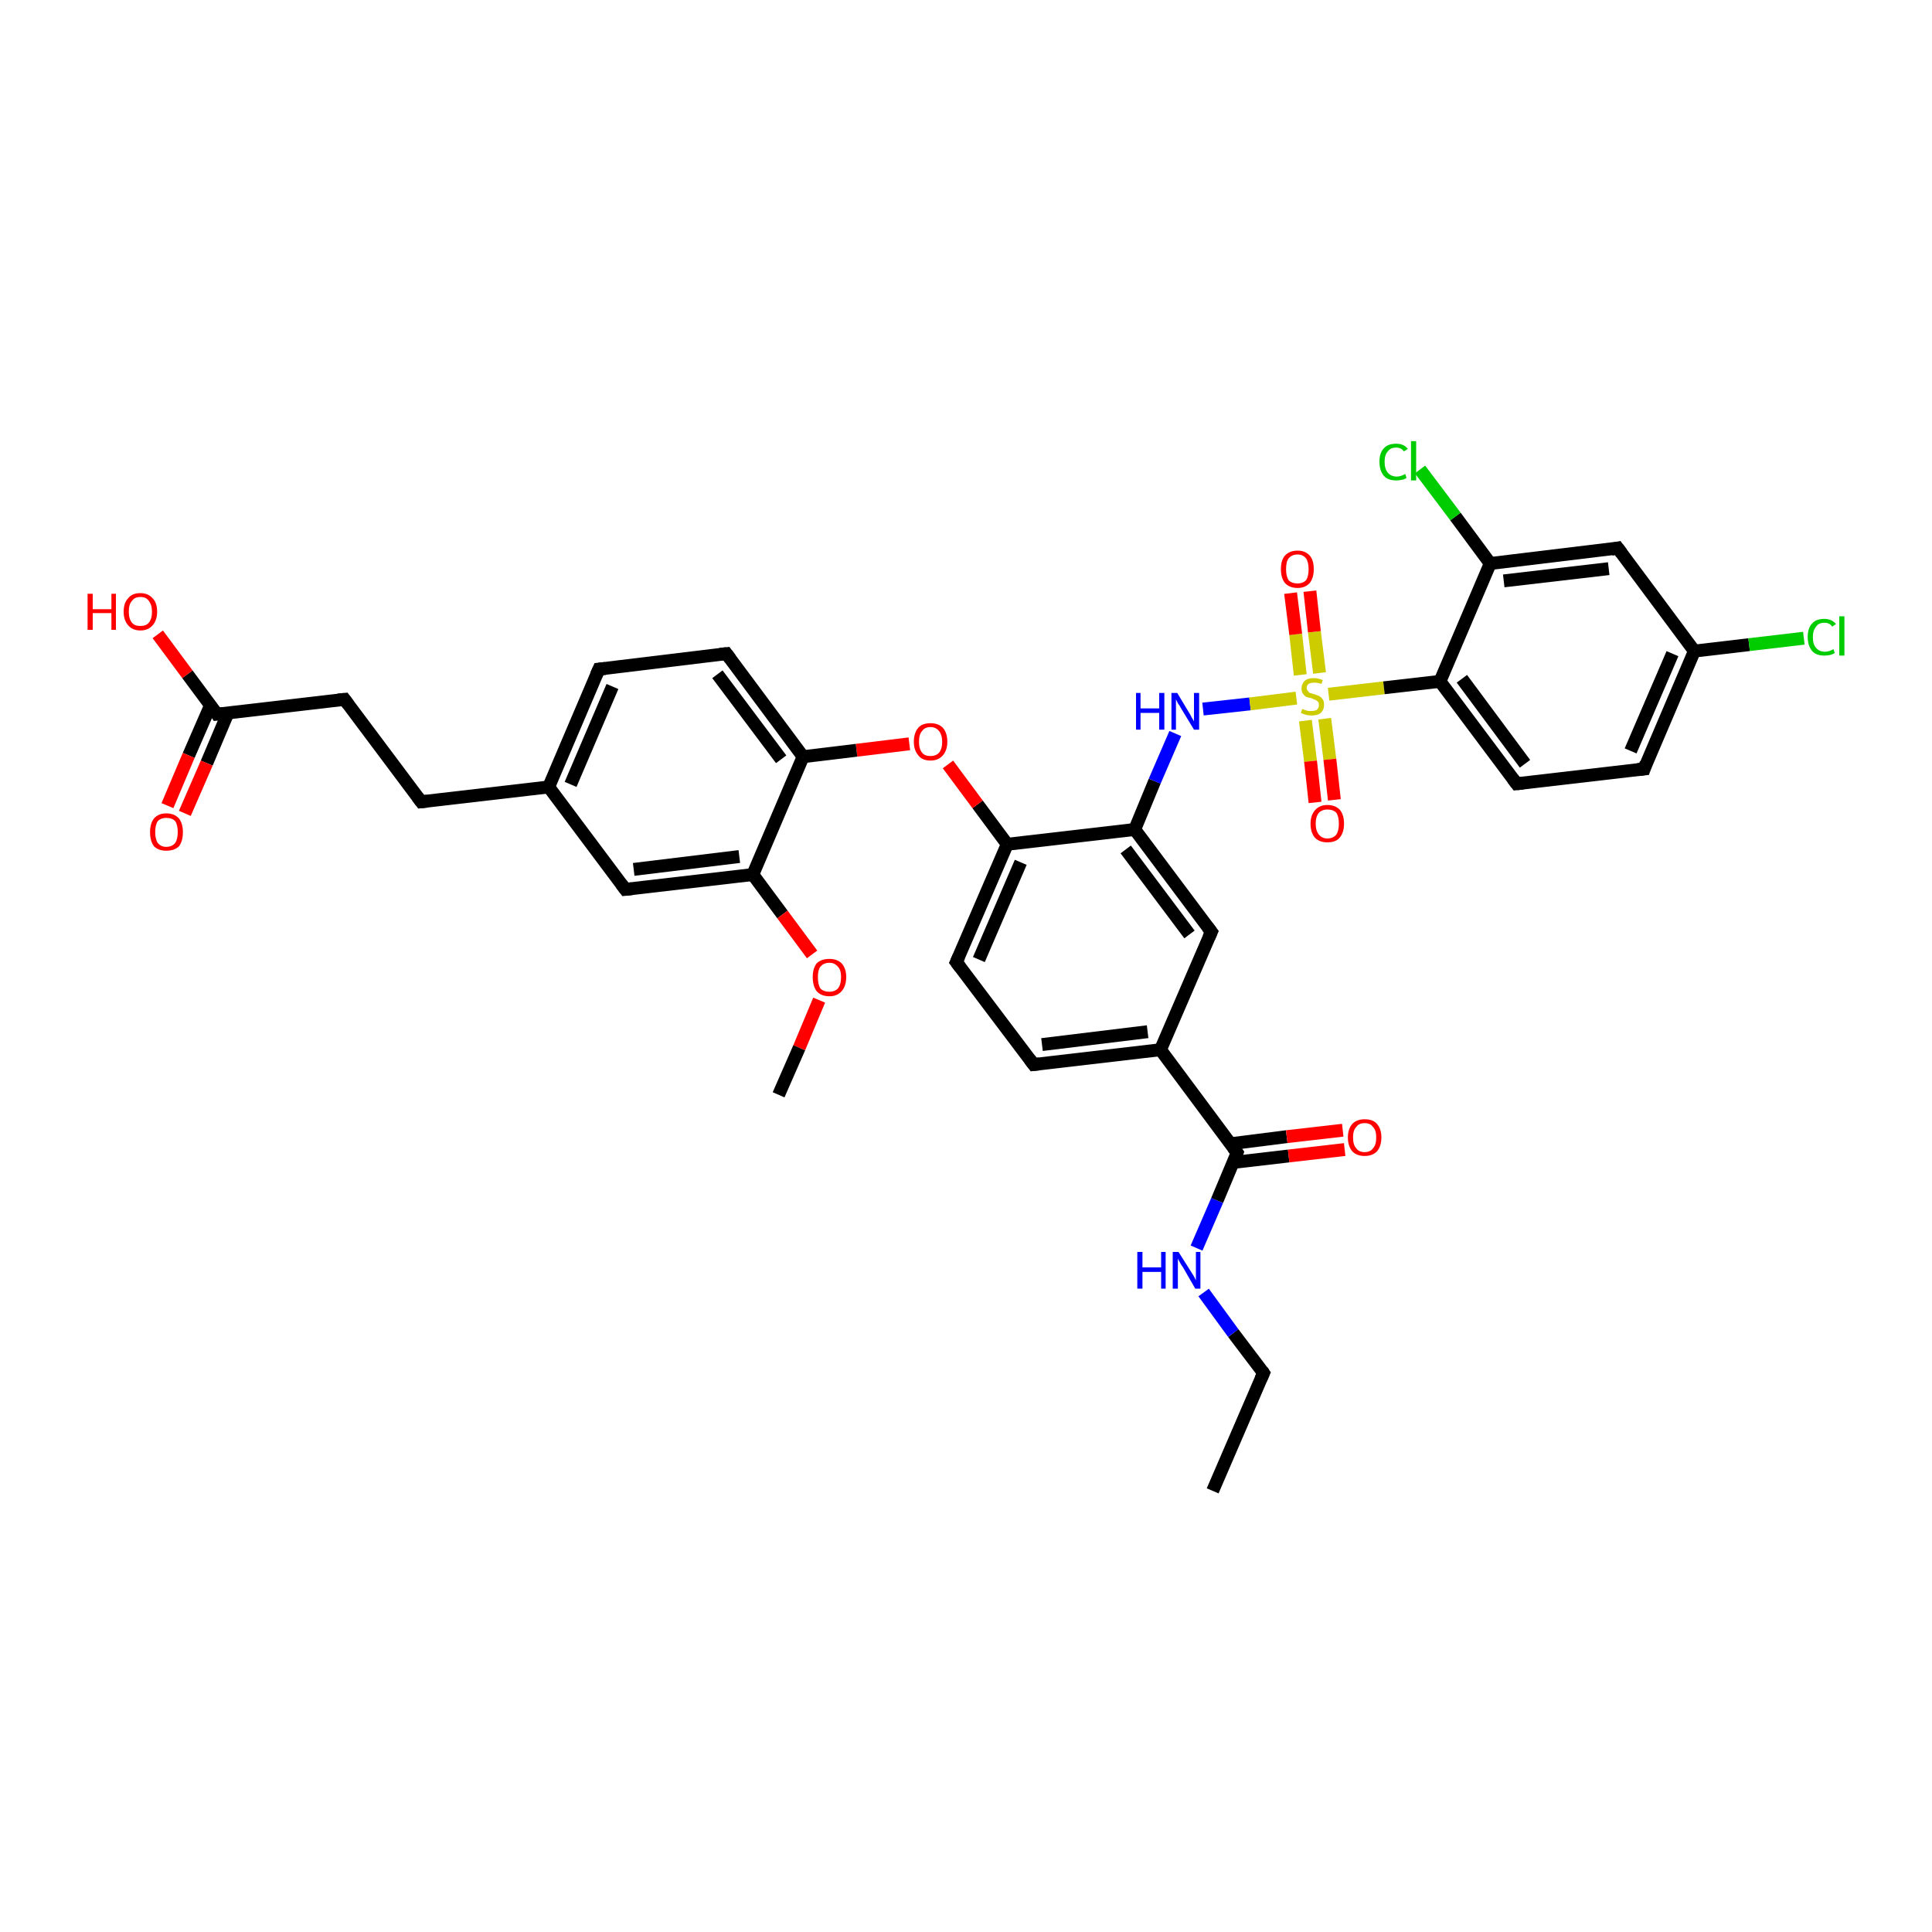 <?xml version='1.0' encoding='iso-8859-1'?>
<svg version='1.1' baseProfile='full'
              xmlns='http://www.w3.org/2000/svg'
                      xmlns:rdkit='http://www.rdkit.org/xml'
                      xmlns:xlink='http://www.w3.org/1999/xlink'
                  xml:space='preserve'
width='300px' height='300px' viewBox='0 0 300 300'>
<!-- END OF HEADER -->
<rect style='opacity:1.0;fill:#FFFFFF;stroke:none' width='300.0' height='300.0' x='0.0' y='0.0'> </rect>
<path class='bond-0 atom-0 atom-1' d='M 188.3,231.5 L 196.2,213.2' style='fill:none;fill-rule:evenodd;stroke:#000000;stroke-width:2.0px;stroke-linecap:butt;stroke-linejoin:miter;stroke-opacity:1' />
<path class='bond-1 atom-1 atom-2' d='M 196.2,213.2 L 191.5,207.0' style='fill:none;fill-rule:evenodd;stroke:#000000;stroke-width:2.0px;stroke-linecap:butt;stroke-linejoin:miter;stroke-opacity:1' />
<path class='bond-1 atom-1 atom-2' d='M 191.5,207.0 L 186.9,200.7' style='fill:none;fill-rule:evenodd;stroke:#0000FF;stroke-width:2.0px;stroke-linecap:butt;stroke-linejoin:miter;stroke-opacity:1' />
<path class='bond-2 atom-2 atom-3' d='M 185.8,193.8 L 189.0,186.4' style='fill:none;fill-rule:evenodd;stroke:#0000FF;stroke-width:2.0px;stroke-linecap:butt;stroke-linejoin:miter;stroke-opacity:1' />
<path class='bond-2 atom-2 atom-3' d='M 189.0,186.4 L 192.1,179.0' style='fill:none;fill-rule:evenodd;stroke:#000000;stroke-width:2.0px;stroke-linecap:butt;stroke-linejoin:miter;stroke-opacity:1' />
<path class='bond-3 atom-3 atom-4' d='M 191.5,180.5 L 200.1,179.5' style='fill:none;fill-rule:evenodd;stroke:#000000;stroke-width:2.0px;stroke-linecap:butt;stroke-linejoin:miter;stroke-opacity:1' />
<path class='bond-3 atom-3 atom-4' d='M 200.1,179.5 L 208.8,178.5' style='fill:none;fill-rule:evenodd;stroke:#FF0000;stroke-width:2.0px;stroke-linecap:butt;stroke-linejoin:miter;stroke-opacity:1' />
<path class='bond-3 atom-3 atom-4' d='M 191.1,177.6 L 199.8,176.5' style='fill:none;fill-rule:evenodd;stroke:#000000;stroke-width:2.0px;stroke-linecap:butt;stroke-linejoin:miter;stroke-opacity:1' />
<path class='bond-3 atom-3 atom-4' d='M 199.8,176.5 L 208.5,175.5' style='fill:none;fill-rule:evenodd;stroke:#FF0000;stroke-width:2.0px;stroke-linecap:butt;stroke-linejoin:miter;stroke-opacity:1' />
<path class='bond-4 atom-3 atom-5' d='M 192.1,179.0 L 180.2,163.0' style='fill:none;fill-rule:evenodd;stroke:#000000;stroke-width:2.0px;stroke-linecap:butt;stroke-linejoin:miter;stroke-opacity:1' />
<path class='bond-5 atom-5 atom-6' d='M 180.2,163.0 L 160.5,165.3' style='fill:none;fill-rule:evenodd;stroke:#000000;stroke-width:2.0px;stroke-linecap:butt;stroke-linejoin:miter;stroke-opacity:1' />
<path class='bond-5 atom-5 atom-6' d='M 178.2,160.2 L 161.8,162.2' style='fill:none;fill-rule:evenodd;stroke:#000000;stroke-width:2.0px;stroke-linecap:butt;stroke-linejoin:miter;stroke-opacity:1' />
<path class='bond-6 atom-6 atom-7' d='M 160.5,165.3 L 148.5,149.4' style='fill:none;fill-rule:evenodd;stroke:#000000;stroke-width:2.0px;stroke-linecap:butt;stroke-linejoin:miter;stroke-opacity:1' />
<path class='bond-7 atom-7 atom-8' d='M 148.5,149.4 L 156.4,131.1' style='fill:none;fill-rule:evenodd;stroke:#000000;stroke-width:2.0px;stroke-linecap:butt;stroke-linejoin:miter;stroke-opacity:1' />
<path class='bond-7 atom-7 atom-8' d='M 152.0,149.0 L 158.5,133.9' style='fill:none;fill-rule:evenodd;stroke:#000000;stroke-width:2.0px;stroke-linecap:butt;stroke-linejoin:miter;stroke-opacity:1' />
<path class='bond-8 atom-8 atom-9' d='M 156.4,131.1 L 151.8,124.9' style='fill:none;fill-rule:evenodd;stroke:#000000;stroke-width:2.0px;stroke-linecap:butt;stroke-linejoin:miter;stroke-opacity:1' />
<path class='bond-8 atom-8 atom-9' d='M 151.8,124.9 L 147.2,118.7' style='fill:none;fill-rule:evenodd;stroke:#FF0000;stroke-width:2.0px;stroke-linecap:butt;stroke-linejoin:miter;stroke-opacity:1' />
<path class='bond-9 atom-9 atom-10' d='M 141.2,115.5 L 133.0,116.5' style='fill:none;fill-rule:evenodd;stroke:#FF0000;stroke-width:2.0px;stroke-linecap:butt;stroke-linejoin:miter;stroke-opacity:1' />
<path class='bond-9 atom-9 atom-10' d='M 133.0,116.5 L 124.7,117.5' style='fill:none;fill-rule:evenodd;stroke:#000000;stroke-width:2.0px;stroke-linecap:butt;stroke-linejoin:miter;stroke-opacity:1' />
<path class='bond-10 atom-10 atom-11' d='M 124.7,117.5 L 112.8,101.5' style='fill:none;fill-rule:evenodd;stroke:#000000;stroke-width:2.0px;stroke-linecap:butt;stroke-linejoin:miter;stroke-opacity:1' />
<path class='bond-10 atom-10 atom-11' d='M 121.3,117.9 L 111.4,104.7' style='fill:none;fill-rule:evenodd;stroke:#000000;stroke-width:2.0px;stroke-linecap:butt;stroke-linejoin:miter;stroke-opacity:1' />
<path class='bond-11 atom-11 atom-12' d='M 112.8,101.5 L 93.0,103.9' style='fill:none;fill-rule:evenodd;stroke:#000000;stroke-width:2.0px;stroke-linecap:butt;stroke-linejoin:miter;stroke-opacity:1' />
<path class='bond-12 atom-12 atom-13' d='M 93.0,103.9 L 85.2,122.2' style='fill:none;fill-rule:evenodd;stroke:#000000;stroke-width:2.0px;stroke-linecap:butt;stroke-linejoin:miter;stroke-opacity:1' />
<path class='bond-12 atom-12 atom-13' d='M 95.1,106.6 L 88.6,121.8' style='fill:none;fill-rule:evenodd;stroke:#000000;stroke-width:2.0px;stroke-linecap:butt;stroke-linejoin:miter;stroke-opacity:1' />
<path class='bond-13 atom-13 atom-14' d='M 85.2,122.2 L 65.4,124.5' style='fill:none;fill-rule:evenodd;stroke:#000000;stroke-width:2.0px;stroke-linecap:butt;stroke-linejoin:miter;stroke-opacity:1' />
<path class='bond-14 atom-14 atom-15' d='M 65.4,124.5 L 53.5,108.6' style='fill:none;fill-rule:evenodd;stroke:#000000;stroke-width:2.0px;stroke-linecap:butt;stroke-linejoin:miter;stroke-opacity:1' />
<path class='bond-15 atom-15 atom-16' d='M 53.5,108.6 L 33.7,110.9' style='fill:none;fill-rule:evenodd;stroke:#000000;stroke-width:2.0px;stroke-linecap:butt;stroke-linejoin:miter;stroke-opacity:1' />
<path class='bond-16 atom-16 atom-17' d='M 33.7,110.9 L 29.1,104.7' style='fill:none;fill-rule:evenodd;stroke:#000000;stroke-width:2.0px;stroke-linecap:butt;stroke-linejoin:miter;stroke-opacity:1' />
<path class='bond-16 atom-16 atom-17' d='M 29.1,104.7 L 24.5,98.5' style='fill:none;fill-rule:evenodd;stroke:#FF0000;stroke-width:2.0px;stroke-linecap:butt;stroke-linejoin:miter;stroke-opacity:1' />
<path class='bond-17 atom-16 atom-18' d='M 32.7,109.5 L 29.3,117.3' style='fill:none;fill-rule:evenodd;stroke:#000000;stroke-width:2.0px;stroke-linecap:butt;stroke-linejoin:miter;stroke-opacity:1' />
<path class='bond-17 atom-16 atom-18' d='M 29.3,117.3 L 26.0,125.1' style='fill:none;fill-rule:evenodd;stroke:#FF0000;stroke-width:2.0px;stroke-linecap:butt;stroke-linejoin:miter;stroke-opacity:1' />
<path class='bond-17 atom-16 atom-18' d='M 35.4,110.7 L 32.1,118.5' style='fill:none;fill-rule:evenodd;stroke:#000000;stroke-width:2.0px;stroke-linecap:butt;stroke-linejoin:miter;stroke-opacity:1' />
<path class='bond-17 atom-16 atom-18' d='M 32.1,118.5 L 28.7,126.3' style='fill:none;fill-rule:evenodd;stroke:#FF0000;stroke-width:2.0px;stroke-linecap:butt;stroke-linejoin:miter;stroke-opacity:1' />
<path class='bond-18 atom-13 atom-19' d='M 85.2,122.2 L 97.1,138.1' style='fill:none;fill-rule:evenodd;stroke:#000000;stroke-width:2.0px;stroke-linecap:butt;stroke-linejoin:miter;stroke-opacity:1' />
<path class='bond-19 atom-19 atom-20' d='M 97.1,138.1 L 116.9,135.8' style='fill:none;fill-rule:evenodd;stroke:#000000;stroke-width:2.0px;stroke-linecap:butt;stroke-linejoin:miter;stroke-opacity:1' />
<path class='bond-19 atom-19 atom-20' d='M 98.4,135.0 L 114.8,133.0' style='fill:none;fill-rule:evenodd;stroke:#000000;stroke-width:2.0px;stroke-linecap:butt;stroke-linejoin:miter;stroke-opacity:1' />
<path class='bond-20 atom-20 atom-21' d='M 116.9,135.8 L 121.5,142.0' style='fill:none;fill-rule:evenodd;stroke:#000000;stroke-width:2.0px;stroke-linecap:butt;stroke-linejoin:miter;stroke-opacity:1' />
<path class='bond-20 atom-20 atom-21' d='M 121.5,142.0 L 126.1,148.2' style='fill:none;fill-rule:evenodd;stroke:#FF0000;stroke-width:2.0px;stroke-linecap:butt;stroke-linejoin:miter;stroke-opacity:1' />
<path class='bond-21 atom-21 atom-22' d='M 127.2,155.3 L 124.1,162.7' style='fill:none;fill-rule:evenodd;stroke:#FF0000;stroke-width:2.0px;stroke-linecap:butt;stroke-linejoin:miter;stroke-opacity:1' />
<path class='bond-21 atom-21 atom-22' d='M 124.1,162.7 L 120.9,170.0' style='fill:none;fill-rule:evenodd;stroke:#000000;stroke-width:2.0px;stroke-linecap:butt;stroke-linejoin:miter;stroke-opacity:1' />
<path class='bond-22 atom-8 atom-23' d='M 156.4,131.1 L 176.2,128.8' style='fill:none;fill-rule:evenodd;stroke:#000000;stroke-width:2.0px;stroke-linecap:butt;stroke-linejoin:miter;stroke-opacity:1' />
<path class='bond-23 atom-23 atom-24' d='M 176.2,128.8 L 179.3,121.3' style='fill:none;fill-rule:evenodd;stroke:#000000;stroke-width:2.0px;stroke-linecap:butt;stroke-linejoin:miter;stroke-opacity:1' />
<path class='bond-23 atom-23 atom-24' d='M 179.3,121.3 L 182.5,113.9' style='fill:none;fill-rule:evenodd;stroke:#0000FF;stroke-width:2.0px;stroke-linecap:butt;stroke-linejoin:miter;stroke-opacity:1' />
<path class='bond-24 atom-24 atom-25' d='M 186.8,110.1 L 194.1,109.3' style='fill:none;fill-rule:evenodd;stroke:#0000FF;stroke-width:2.0px;stroke-linecap:butt;stroke-linejoin:miter;stroke-opacity:1' />
<path class='bond-24 atom-24 atom-25' d='M 194.1,109.3 L 201.3,108.4' style='fill:none;fill-rule:evenodd;stroke:#CCCC00;stroke-width:2.0px;stroke-linecap:butt;stroke-linejoin:miter;stroke-opacity:1' />
<path class='bond-25 atom-25 atom-26' d='M 202.7,111.9 L 203.5,118.2' style='fill:none;fill-rule:evenodd;stroke:#CCCC00;stroke-width:2.0px;stroke-linecap:butt;stroke-linejoin:miter;stroke-opacity:1' />
<path class='bond-25 atom-25 atom-26' d='M 203.5,118.2 L 204.2,124.6' style='fill:none;fill-rule:evenodd;stroke:#FF0000;stroke-width:2.0px;stroke-linecap:butt;stroke-linejoin:miter;stroke-opacity:1' />
<path class='bond-25 atom-25 atom-26' d='M 205.7,111.6 L 206.5,117.9' style='fill:none;fill-rule:evenodd;stroke:#CCCC00;stroke-width:2.0px;stroke-linecap:butt;stroke-linejoin:miter;stroke-opacity:1' />
<path class='bond-25 atom-25 atom-26' d='M 206.5,117.9 L 207.2,124.2' style='fill:none;fill-rule:evenodd;stroke:#FF0000;stroke-width:2.0px;stroke-linecap:butt;stroke-linejoin:miter;stroke-opacity:1' />
<path class='bond-26 atom-25 atom-27' d='M 204.9,104.5 L 204.1,98.1' style='fill:none;fill-rule:evenodd;stroke:#CCCC00;stroke-width:2.0px;stroke-linecap:butt;stroke-linejoin:miter;stroke-opacity:1' />
<path class='bond-26 atom-25 atom-27' d='M 204.1,98.1 L 203.4,91.8' style='fill:none;fill-rule:evenodd;stroke:#FF0000;stroke-width:2.0px;stroke-linecap:butt;stroke-linejoin:miter;stroke-opacity:1' />
<path class='bond-26 atom-25 atom-27' d='M 201.9,104.8 L 201.2,98.5' style='fill:none;fill-rule:evenodd;stroke:#CCCC00;stroke-width:2.0px;stroke-linecap:butt;stroke-linejoin:miter;stroke-opacity:1' />
<path class='bond-26 atom-25 atom-27' d='M 201.2,98.5 L 200.4,92.1' style='fill:none;fill-rule:evenodd;stroke:#FF0000;stroke-width:2.0px;stroke-linecap:butt;stroke-linejoin:miter;stroke-opacity:1' />
<path class='bond-27 atom-25 atom-28' d='M 206.3,107.8 L 214.9,106.8' style='fill:none;fill-rule:evenodd;stroke:#CCCC00;stroke-width:2.0px;stroke-linecap:butt;stroke-linejoin:miter;stroke-opacity:1' />
<path class='bond-27 atom-25 atom-28' d='M 214.9,106.8 L 223.6,105.8' style='fill:none;fill-rule:evenodd;stroke:#000000;stroke-width:2.0px;stroke-linecap:butt;stroke-linejoin:miter;stroke-opacity:1' />
<path class='bond-28 atom-28 atom-29' d='M 223.6,105.8 L 235.5,121.7' style='fill:none;fill-rule:evenodd;stroke:#000000;stroke-width:2.0px;stroke-linecap:butt;stroke-linejoin:miter;stroke-opacity:1' />
<path class='bond-28 atom-28 atom-29' d='M 227.0,105.4 L 236.8,118.6' style='fill:none;fill-rule:evenodd;stroke:#000000;stroke-width:2.0px;stroke-linecap:butt;stroke-linejoin:miter;stroke-opacity:1' />
<path class='bond-29 atom-29 atom-30' d='M 235.5,121.7 L 255.3,119.4' style='fill:none;fill-rule:evenodd;stroke:#000000;stroke-width:2.0px;stroke-linecap:butt;stroke-linejoin:miter;stroke-opacity:1' />
<path class='bond-30 atom-30 atom-31' d='M 255.3,119.4 L 263.1,101.1' style='fill:none;fill-rule:evenodd;stroke:#000000;stroke-width:2.0px;stroke-linecap:butt;stroke-linejoin:miter;stroke-opacity:1' />
<path class='bond-30 atom-30 atom-31' d='M 253.2,116.6 L 259.7,101.5' style='fill:none;fill-rule:evenodd;stroke:#000000;stroke-width:2.0px;stroke-linecap:butt;stroke-linejoin:miter;stroke-opacity:1' />
<path class='bond-31 atom-31 atom-32' d='M 263.1,101.1 L 271.6,100.1' style='fill:none;fill-rule:evenodd;stroke:#000000;stroke-width:2.0px;stroke-linecap:butt;stroke-linejoin:miter;stroke-opacity:1' />
<path class='bond-31 atom-31 atom-32' d='M 271.6,100.1 L 280.1,99.1' style='fill:none;fill-rule:evenodd;stroke:#00CC00;stroke-width:2.0px;stroke-linecap:butt;stroke-linejoin:miter;stroke-opacity:1' />
<path class='bond-32 atom-31 atom-33' d='M 263.1,101.1 L 251.2,85.1' style='fill:none;fill-rule:evenodd;stroke:#000000;stroke-width:2.0px;stroke-linecap:butt;stroke-linejoin:miter;stroke-opacity:1' />
<path class='bond-33 atom-33 atom-34' d='M 251.2,85.1 L 231.4,87.5' style='fill:none;fill-rule:evenodd;stroke:#000000;stroke-width:2.0px;stroke-linecap:butt;stroke-linejoin:miter;stroke-opacity:1' />
<path class='bond-33 atom-33 atom-34' d='M 249.8,88.3 L 233.5,90.2' style='fill:none;fill-rule:evenodd;stroke:#000000;stroke-width:2.0px;stroke-linecap:butt;stroke-linejoin:miter;stroke-opacity:1' />
<path class='bond-34 atom-34 atom-35' d='M 231.4,87.5 L 226.0,80.2' style='fill:none;fill-rule:evenodd;stroke:#000000;stroke-width:2.0px;stroke-linecap:butt;stroke-linejoin:miter;stroke-opacity:1' />
<path class='bond-34 atom-34 atom-35' d='M 226.0,80.2 L 220.5,72.9' style='fill:none;fill-rule:evenodd;stroke:#00CC00;stroke-width:2.0px;stroke-linecap:butt;stroke-linejoin:miter;stroke-opacity:1' />
<path class='bond-35 atom-23 atom-36' d='M 176.2,128.8 L 188.1,144.7' style='fill:none;fill-rule:evenodd;stroke:#000000;stroke-width:2.0px;stroke-linecap:butt;stroke-linejoin:miter;stroke-opacity:1' />
<path class='bond-35 atom-23 atom-36' d='M 174.8,131.9 L 184.7,145.1' style='fill:none;fill-rule:evenodd;stroke:#000000;stroke-width:2.0px;stroke-linecap:butt;stroke-linejoin:miter;stroke-opacity:1' />
<path class='bond-36 atom-36 atom-5' d='M 188.1,144.7 L 180.2,163.0' style='fill:none;fill-rule:evenodd;stroke:#000000;stroke-width:2.0px;stroke-linecap:butt;stroke-linejoin:miter;stroke-opacity:1' />
<path class='bond-37 atom-20 atom-10' d='M 116.9,135.8 L 124.7,117.5' style='fill:none;fill-rule:evenodd;stroke:#000000;stroke-width:2.0px;stroke-linecap:butt;stroke-linejoin:miter;stroke-opacity:1' />
<path class='bond-38 atom-34 atom-28' d='M 231.4,87.5 L 223.6,105.8' style='fill:none;fill-rule:evenodd;stroke:#000000;stroke-width:2.0px;stroke-linecap:butt;stroke-linejoin:miter;stroke-opacity:1' />
<path d='M 195.8,214.1 L 196.2,213.2 L 196.0,212.9' style='fill:none;stroke:#000000;stroke-width:2.0px;stroke-linecap:butt;stroke-linejoin:miter;stroke-opacity:1;' />
<path d='M 192.0,179.3 L 192.1,179.0 L 191.5,178.2' style='fill:none;stroke:#000000;stroke-width:2.0px;stroke-linecap:butt;stroke-linejoin:miter;stroke-opacity:1;' />
<path d='M 161.4,165.2 L 160.5,165.3 L 159.9,164.5' style='fill:none;stroke:#000000;stroke-width:2.0px;stroke-linecap:butt;stroke-linejoin:miter;stroke-opacity:1;' />
<path d='M 149.1,150.2 L 148.5,149.4 L 148.9,148.5' style='fill:none;stroke:#000000;stroke-width:2.0px;stroke-linecap:butt;stroke-linejoin:miter;stroke-opacity:1;' />
<path d='M 113.4,102.3 L 112.8,101.5 L 111.8,101.6' style='fill:none;stroke:#000000;stroke-width:2.0px;stroke-linecap:butt;stroke-linejoin:miter;stroke-opacity:1;' />
<path d='M 94.0,103.8 L 93.0,103.9 L 92.6,104.8' style='fill:none;stroke:#000000;stroke-width:2.0px;stroke-linecap:butt;stroke-linejoin:miter;stroke-opacity:1;' />
<path d='M 66.4,124.4 L 65.4,124.5 L 64.8,123.7' style='fill:none;stroke:#000000;stroke-width:2.0px;stroke-linecap:butt;stroke-linejoin:miter;stroke-opacity:1;' />
<path d='M 54.1,109.4 L 53.5,108.6 L 52.5,108.7' style='fill:none;stroke:#000000;stroke-width:2.0px;stroke-linecap:butt;stroke-linejoin:miter;stroke-opacity:1;' />
<path d='M 34.7,110.8 L 33.7,110.9 L 33.5,110.6' style='fill:none;stroke:#000000;stroke-width:2.0px;stroke-linecap:butt;stroke-linejoin:miter;stroke-opacity:1;' />
<path d='M 96.5,137.3 L 97.1,138.1 L 98.1,138.0' style='fill:none;stroke:#000000;stroke-width:2.0px;stroke-linecap:butt;stroke-linejoin:miter;stroke-opacity:1;' />
<path d='M 234.9,120.9 L 235.5,121.7 L 236.5,121.6' style='fill:none;stroke:#000000;stroke-width:2.0px;stroke-linecap:butt;stroke-linejoin:miter;stroke-opacity:1;' />
<path d='M 254.3,119.5 L 255.3,119.4 L 255.6,118.5' style='fill:none;stroke:#000000;stroke-width:2.0px;stroke-linecap:butt;stroke-linejoin:miter;stroke-opacity:1;' />
<path d='M 251.8,85.9 L 251.2,85.1 L 250.2,85.3' style='fill:none;stroke:#000000;stroke-width:2.0px;stroke-linecap:butt;stroke-linejoin:miter;stroke-opacity:1;' />
<path d='M 187.5,143.9 L 188.1,144.7 L 187.7,145.6' style='fill:none;stroke:#000000;stroke-width:2.0px;stroke-linecap:butt;stroke-linejoin:miter;stroke-opacity:1;' />
<path class='atom-2' d='M 176.6 194.4
L 177.4 194.4
L 177.4 196.8
L 180.3 196.8
L 180.3 194.4
L 181.0 194.4
L 181.0 200.1
L 180.3 200.1
L 180.3 197.5
L 177.4 197.5
L 177.4 200.1
L 176.6 200.1
L 176.6 194.4
' fill='#0000FF'/>
<path class='atom-2' d='M 183.0 194.4
L 184.9 197.4
Q 185.1 197.7, 185.4 198.2
Q 185.7 198.8, 185.7 198.8
L 185.7 194.4
L 186.4 194.4
L 186.4 200.1
L 185.6 200.1
L 183.7 196.8
Q 183.4 196.4, 183.2 196.0
Q 182.9 195.5, 182.9 195.4
L 182.9 200.1
L 182.1 200.1
L 182.1 194.4
L 183.0 194.4
' fill='#0000FF'/>
<path class='atom-4' d='M 209.3 176.6
Q 209.3 175.3, 210.0 174.5
Q 210.7 173.8, 211.9 173.8
Q 213.2 173.8, 213.8 174.5
Q 214.5 175.3, 214.5 176.6
Q 214.5 178.0, 213.8 178.8
Q 213.1 179.5, 211.9 179.5
Q 210.7 179.5, 210.0 178.8
Q 209.3 178.0, 209.3 176.6
M 211.9 178.9
Q 212.8 178.9, 213.2 178.3
Q 213.7 177.8, 213.7 176.6
Q 213.7 175.5, 213.2 175.0
Q 212.8 174.4, 211.9 174.4
Q 211.0 174.4, 210.6 175.0
Q 210.1 175.5, 210.1 176.6
Q 210.1 177.8, 210.6 178.3
Q 211.0 178.9, 211.9 178.9
' fill='#FF0000'/>
<path class='atom-9' d='M 141.9 115.2
Q 141.9 113.8, 142.6 113.0
Q 143.2 112.3, 144.5 112.3
Q 145.7 112.3, 146.4 113.0
Q 147.1 113.8, 147.1 115.2
Q 147.1 116.5, 146.4 117.3
Q 145.7 118.1, 144.5 118.1
Q 143.2 118.1, 142.6 117.3
Q 141.9 116.5, 141.9 115.2
M 144.5 117.4
Q 145.3 117.4, 145.8 116.9
Q 146.3 116.3, 146.3 115.2
Q 146.3 114.1, 145.8 113.5
Q 145.3 112.9, 144.5 112.9
Q 143.6 112.9, 143.2 113.5
Q 142.7 114.0, 142.7 115.2
Q 142.7 116.3, 143.2 116.9
Q 143.6 117.4, 144.5 117.4
' fill='#FF0000'/>
<path class='atom-17' d='M 13.6 92.2
L 14.4 92.2
L 14.4 94.6
L 17.3 94.6
L 17.3 92.2
L 18.0 92.2
L 18.0 97.8
L 17.3 97.8
L 17.3 95.2
L 14.4 95.2
L 14.4 97.8
L 13.6 97.8
L 13.6 92.2
' fill='#FF0000'/>
<path class='atom-17' d='M 19.2 95.0
Q 19.2 93.6, 19.9 92.9
Q 20.5 92.1, 21.8 92.1
Q 23.0 92.1, 23.7 92.9
Q 24.4 93.6, 24.4 95.0
Q 24.4 96.3, 23.7 97.1
Q 23.0 97.9, 21.8 97.9
Q 20.6 97.9, 19.9 97.1
Q 19.2 96.3, 19.2 95.0
M 21.8 97.2
Q 22.7 97.2, 23.1 96.7
Q 23.6 96.1, 23.6 95.0
Q 23.6 93.9, 23.1 93.3
Q 22.7 92.7, 21.8 92.7
Q 20.9 92.7, 20.5 93.3
Q 20.0 93.8, 20.0 95.0
Q 20.0 96.1, 20.5 96.7
Q 20.9 97.2, 21.8 97.2
' fill='#FF0000'/>
<path class='atom-18' d='M 23.3 129.2
Q 23.3 127.9, 23.9 127.1
Q 24.6 126.3, 25.8 126.3
Q 27.1 126.3, 27.8 127.1
Q 28.4 127.9, 28.4 129.2
Q 28.4 130.6, 27.8 131.4
Q 27.1 132.1, 25.8 132.1
Q 24.6 132.1, 23.9 131.4
Q 23.3 130.6, 23.3 129.2
M 25.8 131.5
Q 26.7 131.5, 27.2 130.9
Q 27.6 130.3, 27.6 129.2
Q 27.6 128.1, 27.2 127.5
Q 26.7 127.0, 25.8 127.0
Q 25.0 127.0, 24.5 127.5
Q 24.1 128.1, 24.1 129.2
Q 24.1 130.3, 24.5 130.9
Q 25.0 131.5, 25.8 131.5
' fill='#FF0000'/>
<path class='atom-21' d='M 126.2 151.7
Q 126.2 150.4, 126.8 149.6
Q 127.5 148.9, 128.8 148.9
Q 130.0 148.9, 130.7 149.6
Q 131.4 150.4, 131.4 151.7
Q 131.4 153.1, 130.7 153.9
Q 130.0 154.7, 128.8 154.7
Q 127.5 154.7, 126.8 153.9
Q 126.2 153.1, 126.2 151.7
M 128.8 154.0
Q 129.6 154.0, 130.1 153.5
Q 130.6 152.9, 130.6 151.7
Q 130.6 150.6, 130.1 150.1
Q 129.6 149.5, 128.8 149.5
Q 127.9 149.5, 127.4 150.1
Q 127.0 150.6, 127.0 151.7
Q 127.0 152.9, 127.4 153.5
Q 127.9 154.0, 128.8 154.0
' fill='#FF0000'/>
<path class='atom-24' d='M 176.4 107.6
L 177.1 107.6
L 177.1 110.0
L 180.0 110.0
L 180.0 107.6
L 180.8 107.6
L 180.8 113.3
L 180.0 113.3
L 180.0 110.7
L 177.1 110.7
L 177.1 113.3
L 176.4 113.3
L 176.4 107.6
' fill='#0000FF'/>
<path class='atom-24' d='M 182.8 107.6
L 184.6 110.6
Q 184.8 110.9, 185.1 111.5
Q 185.4 112.0, 185.4 112.0
L 185.4 107.6
L 186.2 107.6
L 186.2 113.3
L 185.4 113.3
L 183.4 110.0
Q 183.2 109.6, 182.9 109.2
Q 182.7 108.8, 182.6 108.6
L 182.6 113.3
L 181.9 113.3
L 181.9 107.6
L 182.8 107.6
' fill='#0000FF'/>
<path class='atom-25' d='M 202.2 110.1
Q 202.3 110.1, 202.5 110.2
Q 202.8 110.3, 203.1 110.4
Q 203.4 110.4, 203.7 110.4
Q 204.2 110.4, 204.5 110.2
Q 204.8 109.9, 204.8 109.5
Q 204.8 109.2, 204.7 109.0
Q 204.5 108.8, 204.3 108.7
Q 204.0 108.6, 203.6 108.4
Q 203.1 108.3, 202.8 108.2
Q 202.5 108.0, 202.3 107.7
Q 202.1 107.4, 202.1 106.9
Q 202.1 106.2, 202.6 105.7
Q 203.1 105.3, 204.0 105.3
Q 204.7 105.3, 205.4 105.6
L 205.2 106.2
Q 204.6 106.0, 204.1 106.0
Q 203.5 106.0, 203.2 106.2
Q 202.9 106.4, 202.9 106.8
Q 202.9 107.1, 203.1 107.3
Q 203.2 107.5, 203.4 107.6
Q 203.7 107.7, 204.1 107.8
Q 204.6 108.0, 204.9 108.1
Q 205.2 108.3, 205.4 108.6
Q 205.6 108.9, 205.6 109.5
Q 205.6 110.2, 205.1 110.7
Q 204.6 111.1, 203.7 111.1
Q 203.2 111.1, 202.8 111.0
Q 202.4 110.9, 202.0 110.7
L 202.2 110.1
' fill='#CCCC00'/>
<path class='atom-26' d='M 203.5 127.9
Q 203.5 126.6, 204.2 125.8
Q 204.9 125.0, 206.1 125.0
Q 207.4 125.0, 208.1 125.8
Q 208.7 126.6, 208.7 127.9
Q 208.7 129.3, 208.0 130.1
Q 207.4 130.8, 206.1 130.8
Q 204.9 130.8, 204.2 130.1
Q 203.5 129.3, 203.5 127.9
M 206.1 130.2
Q 207.0 130.2, 207.5 129.6
Q 207.9 129.0, 207.9 127.9
Q 207.9 126.8, 207.5 126.2
Q 207.0 125.7, 206.1 125.7
Q 205.3 125.7, 204.8 126.2
Q 204.3 126.8, 204.3 127.9
Q 204.3 129.0, 204.8 129.6
Q 205.3 130.2, 206.1 130.2
' fill='#FF0000'/>
<path class='atom-27' d='M 198.9 88.4
Q 198.9 87.0, 199.5 86.3
Q 200.2 85.5, 201.5 85.5
Q 202.7 85.5, 203.4 86.3
Q 204.0 87.0, 204.0 88.4
Q 204.0 89.7, 203.4 90.5
Q 202.7 91.3, 201.5 91.3
Q 200.2 91.3, 199.5 90.5
Q 198.9 89.7, 198.9 88.4
M 201.5 90.6
Q 202.3 90.6, 202.8 90.1
Q 203.2 89.5, 203.2 88.4
Q 203.2 87.3, 202.8 86.7
Q 202.3 86.1, 201.5 86.1
Q 200.6 86.1, 200.1 86.7
Q 199.7 87.2, 199.7 88.4
Q 199.7 89.5, 200.1 90.1
Q 200.6 90.6, 201.5 90.6
' fill='#FF0000'/>
<path class='atom-32' d='M 280.7 98.9
Q 280.7 97.5, 281.4 96.8
Q 282.0 96.1, 283.3 96.1
Q 284.4 96.1, 285.1 96.9
L 284.5 97.3
Q 284.1 96.7, 283.3 96.7
Q 282.4 96.7, 282.0 97.3
Q 281.5 97.9, 281.5 98.9
Q 281.5 100.1, 282.0 100.6
Q 282.5 101.2, 283.4 101.2
Q 284.0 101.2, 284.7 100.8
L 284.9 101.4
Q 284.6 101.6, 284.2 101.7
Q 283.7 101.8, 283.3 101.8
Q 282.0 101.8, 281.4 101.1
Q 280.7 100.3, 280.7 98.9
' fill='#00CC00'/>
<path class='atom-32' d='M 285.6 95.7
L 286.4 95.7
L 286.4 101.8
L 285.6 101.8
L 285.6 95.7
' fill='#00CC00'/>
<path class='atom-35' d='M 214.2 71.7
Q 214.2 70.3, 214.9 69.6
Q 215.5 68.9, 216.8 68.9
Q 218.0 68.9, 218.6 69.7
L 218.0 70.1
Q 217.6 69.5, 216.8 69.5
Q 215.9 69.5, 215.5 70.1
Q 215.0 70.6, 215.0 71.7
Q 215.0 72.8, 215.5 73.4
Q 216.0 74.0, 216.9 74.0
Q 217.5 74.0, 218.2 73.6
L 218.4 74.2
Q 218.2 74.4, 217.7 74.5
Q 217.3 74.6, 216.8 74.6
Q 215.5 74.6, 214.9 73.9
Q 214.2 73.1, 214.2 71.7
' fill='#00CC00'/>
<path class='atom-35' d='M 219.1 68.5
L 219.9 68.5
L 219.9 74.6
L 219.1 74.6
L 219.1 68.5
' fill='#00CC00'/>
</svg>

